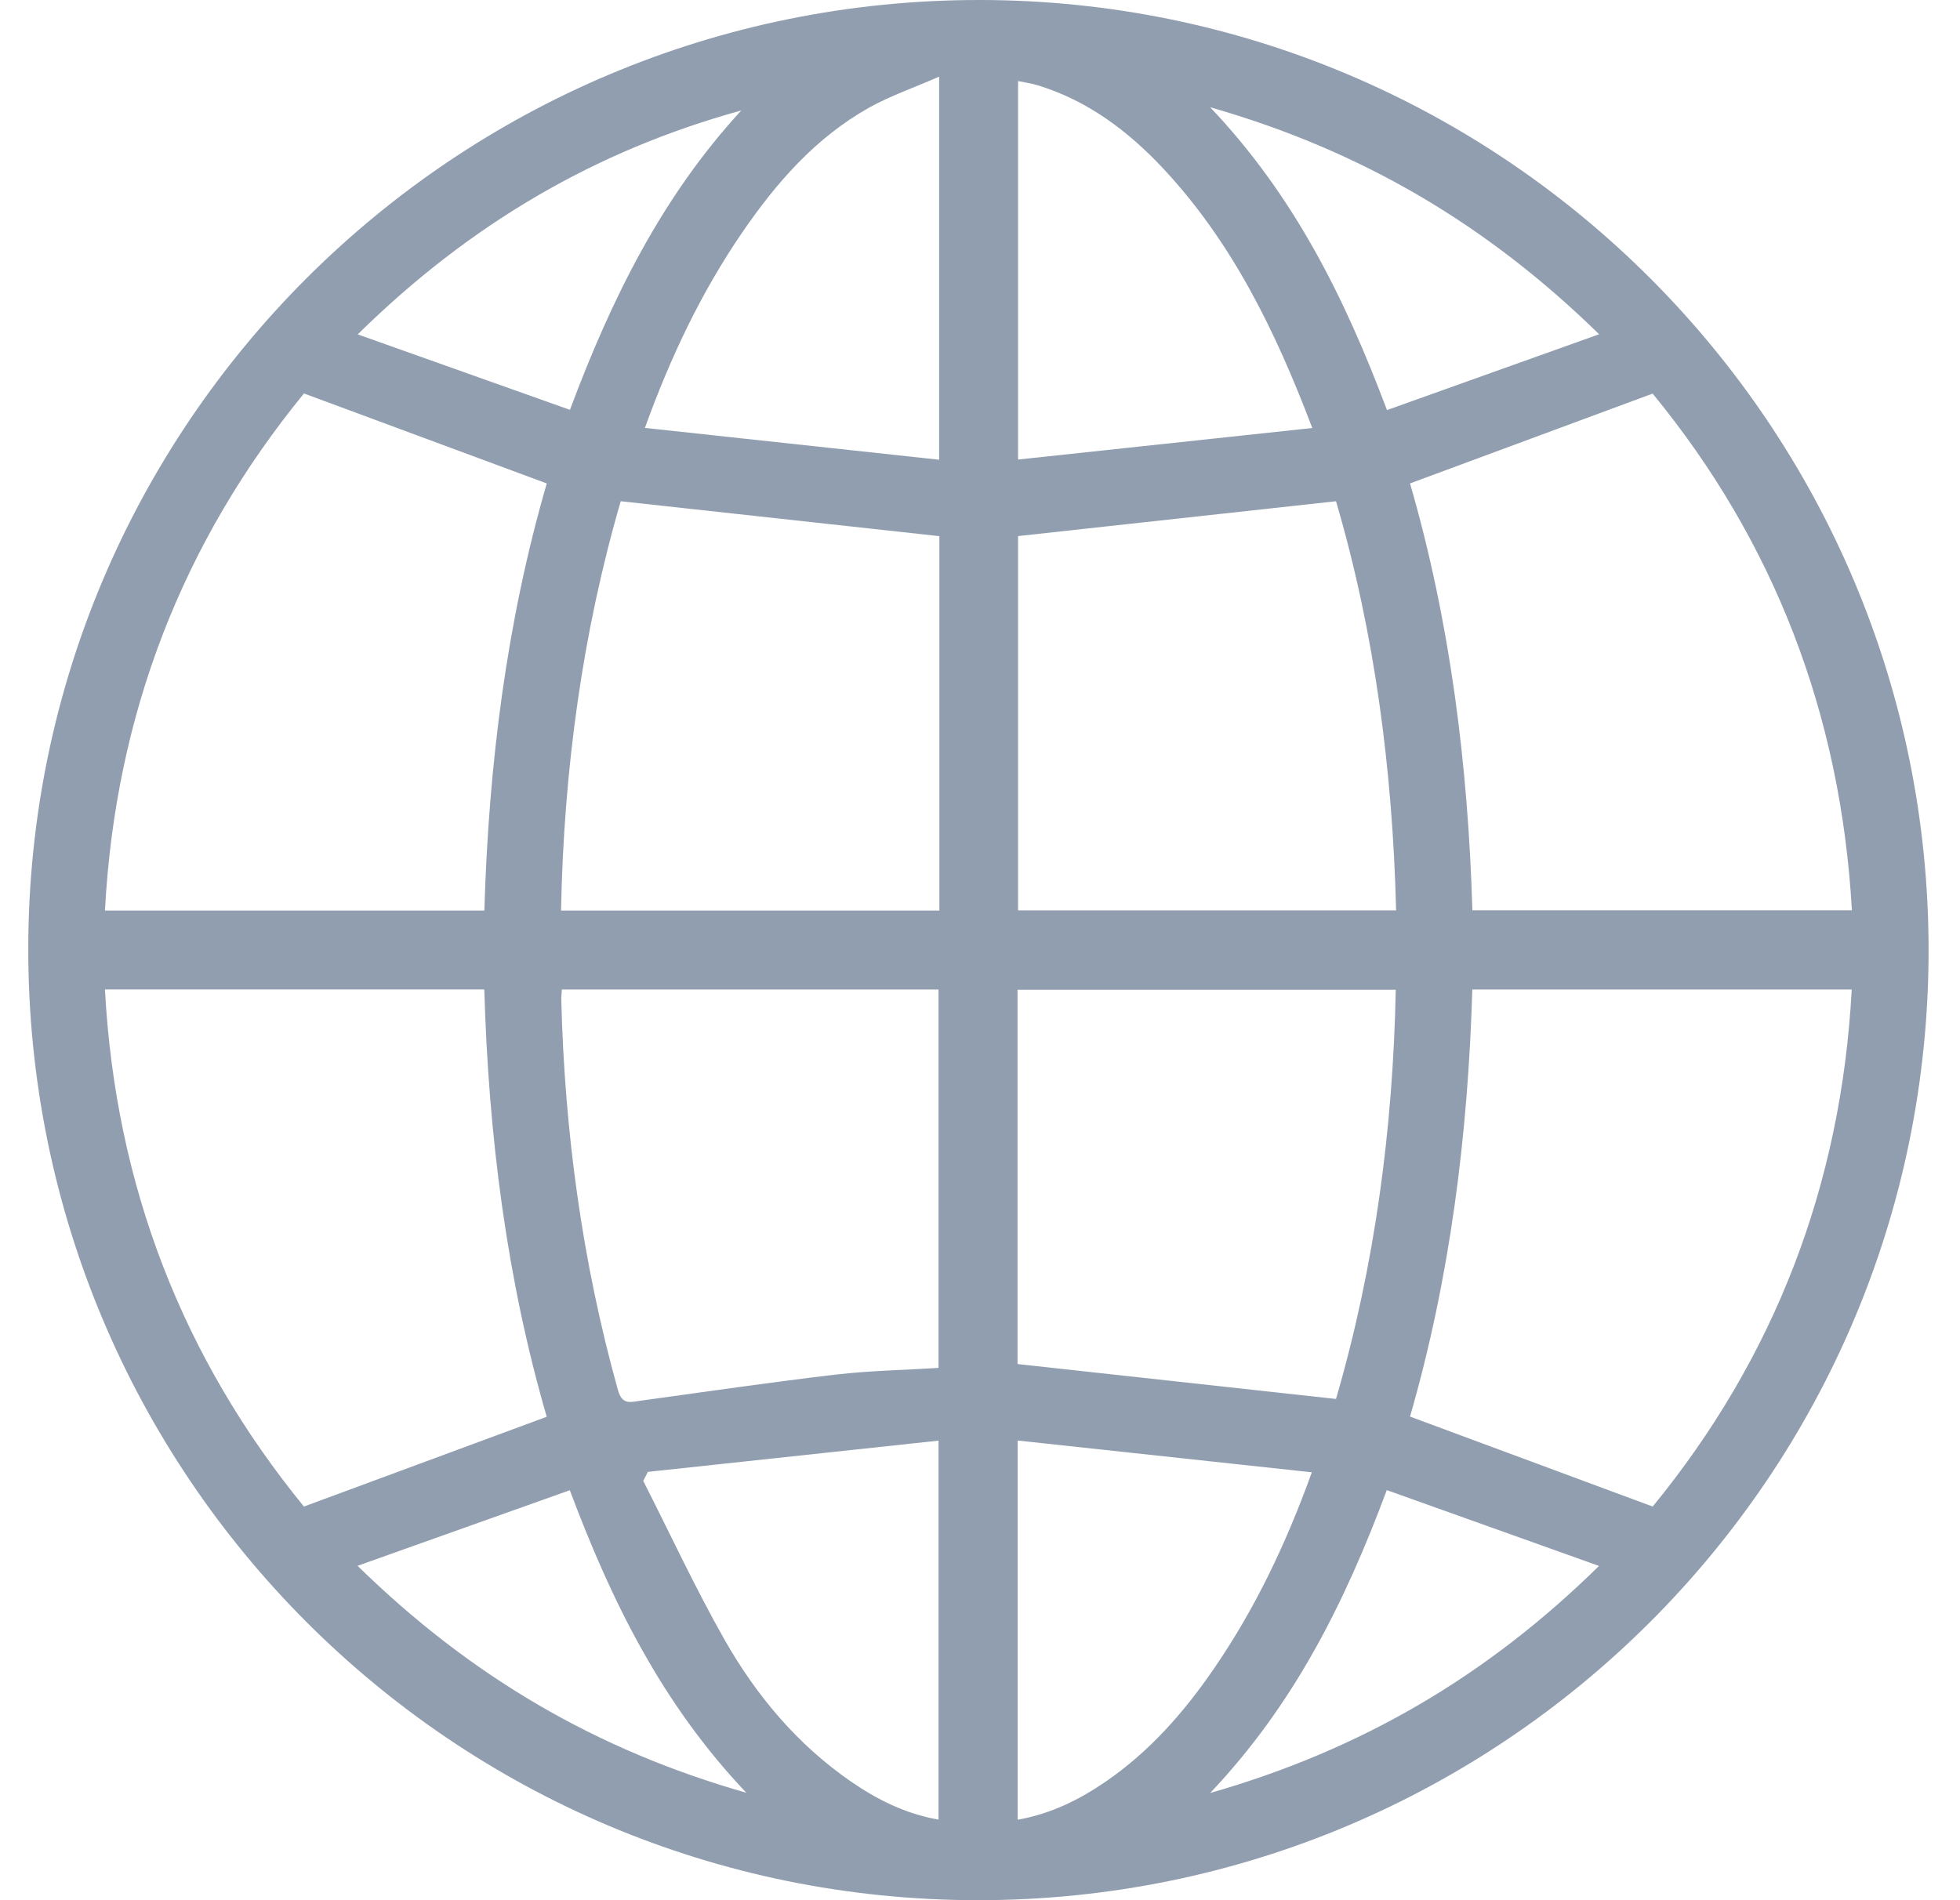 <svg width="33" height="32" viewBox="0 0 33 32" fill="none" xmlns="http://www.w3.org/2000/svg">
<path d="M16.467 32C7.621 31.999 0.468 24.828 0.476 15.971C0.484 7.145 7.653 -0.004 16.494 1.52661e-06C25.317 0.004 32.476 7.178 32.471 16.013C32.465 24.845 25.3 32.001 16.468 32H16.467ZM9.205 8.141L5.118 6.626C3.076 9.123 1.942 12.032 1.767 15.334H8.155C8.227 12.875 8.531 10.466 9.206 8.14L9.205 8.141ZM5.117 25.371C6.506 24.857 7.839 24.364 9.205 23.859C8.531 21.539 8.225 19.122 8.154 16.663H1.767C1.945 19.966 3.074 22.868 5.117 25.371ZM27.826 6.628C26.44 7.141 25.099 7.638 23.74 8.141C24.418 10.476 24.718 12.894 24.79 15.33H31.18C30.993 12.022 29.866 9.115 27.825 6.628H27.826ZM23.741 23.856C25.116 24.366 26.449 24.86 27.826 25.371C29.869 22.876 31.001 19.967 31.177 16.664H24.789C24.716 19.122 24.412 21.53 23.74 23.856H23.741ZM10.451 8.441C9.804 10.662 9.492 12.973 9.446 15.334H15.816V9.029C14.026 8.833 12.256 8.64 10.452 8.441H10.451ZM17.141 9.028V15.331H23.506C23.446 12.961 23.144 10.654 22.494 8.441C20.692 8.638 18.922 8.833 17.141 9.028ZM9.46 16.663C9.457 16.73 9.449 16.781 9.45 16.833C9.506 19.061 9.803 21.254 10.403 23.405C10.475 23.667 10.615 23.612 10.788 23.588C11.881 23.438 12.973 23.278 14.068 23.149C14.645 23.082 15.227 23.072 15.802 23.036V16.664H9.46V16.663ZM22.494 23.559C23.142 21.337 23.453 19.026 23.5 16.668H17.132V22.971C18.922 23.167 20.692 23.361 22.494 23.559ZM22.095 7.209C21.462 5.54 20.732 4.065 19.581 2.834C18.989 2.202 18.31 1.692 17.468 1.435C17.362 1.403 17.252 1.388 17.141 1.365V7.739C18.795 7.561 20.414 7.388 22.094 7.208L22.095 7.209ZM15.812 7.743V1.291C15.386 1.478 14.987 1.614 14.627 1.816C13.73 2.321 13.069 3.079 12.495 3.917C11.815 4.912 11.298 5.988 10.858 7.206C12.526 7.387 14.146 7.562 15.812 7.742V7.743ZM17.134 24.259V30.645C17.698 30.545 18.176 30.306 18.624 29.998C19.357 29.493 19.933 28.837 20.433 28.109C21.121 27.108 21.643 26.025 22.087 24.794C20.418 24.613 18.798 24.439 17.134 24.259ZM10.908 24.787L10.83 24.939C11.284 25.831 11.705 26.743 12.2 27.615C12.733 28.552 13.421 29.375 14.32 29.997C14.767 30.306 15.245 30.546 15.802 30.643V24.261C14.147 24.439 12.528 24.613 10.908 24.787ZM23.349 25.094C22.641 26.994 21.786 28.706 20.375 30.195C22.909 29.469 25.03 28.232 26.922 26.371C25.698 25.933 24.543 25.521 23.349 25.094ZM26.924 5.629C25.023 3.769 22.907 2.53 20.375 1.806C21.792 3.298 22.643 5.02 23.352 6.906C24.536 6.483 25.691 6.071 26.924 5.629ZM12.479 1.861C10.029 2.535 7.911 3.772 6.023 5.631C7.255 6.069 8.419 6.483 9.596 6.902C10.302 5.012 11.151 3.306 12.479 1.862V1.861ZM6.02 26.369C7.921 28.229 10.035 29.47 12.566 30.191C11.149 28.698 10.3 26.98 9.594 25.096C8.412 25.517 7.256 25.929 6.02 26.369Z" fill="#919EAF"/>
</svg>
